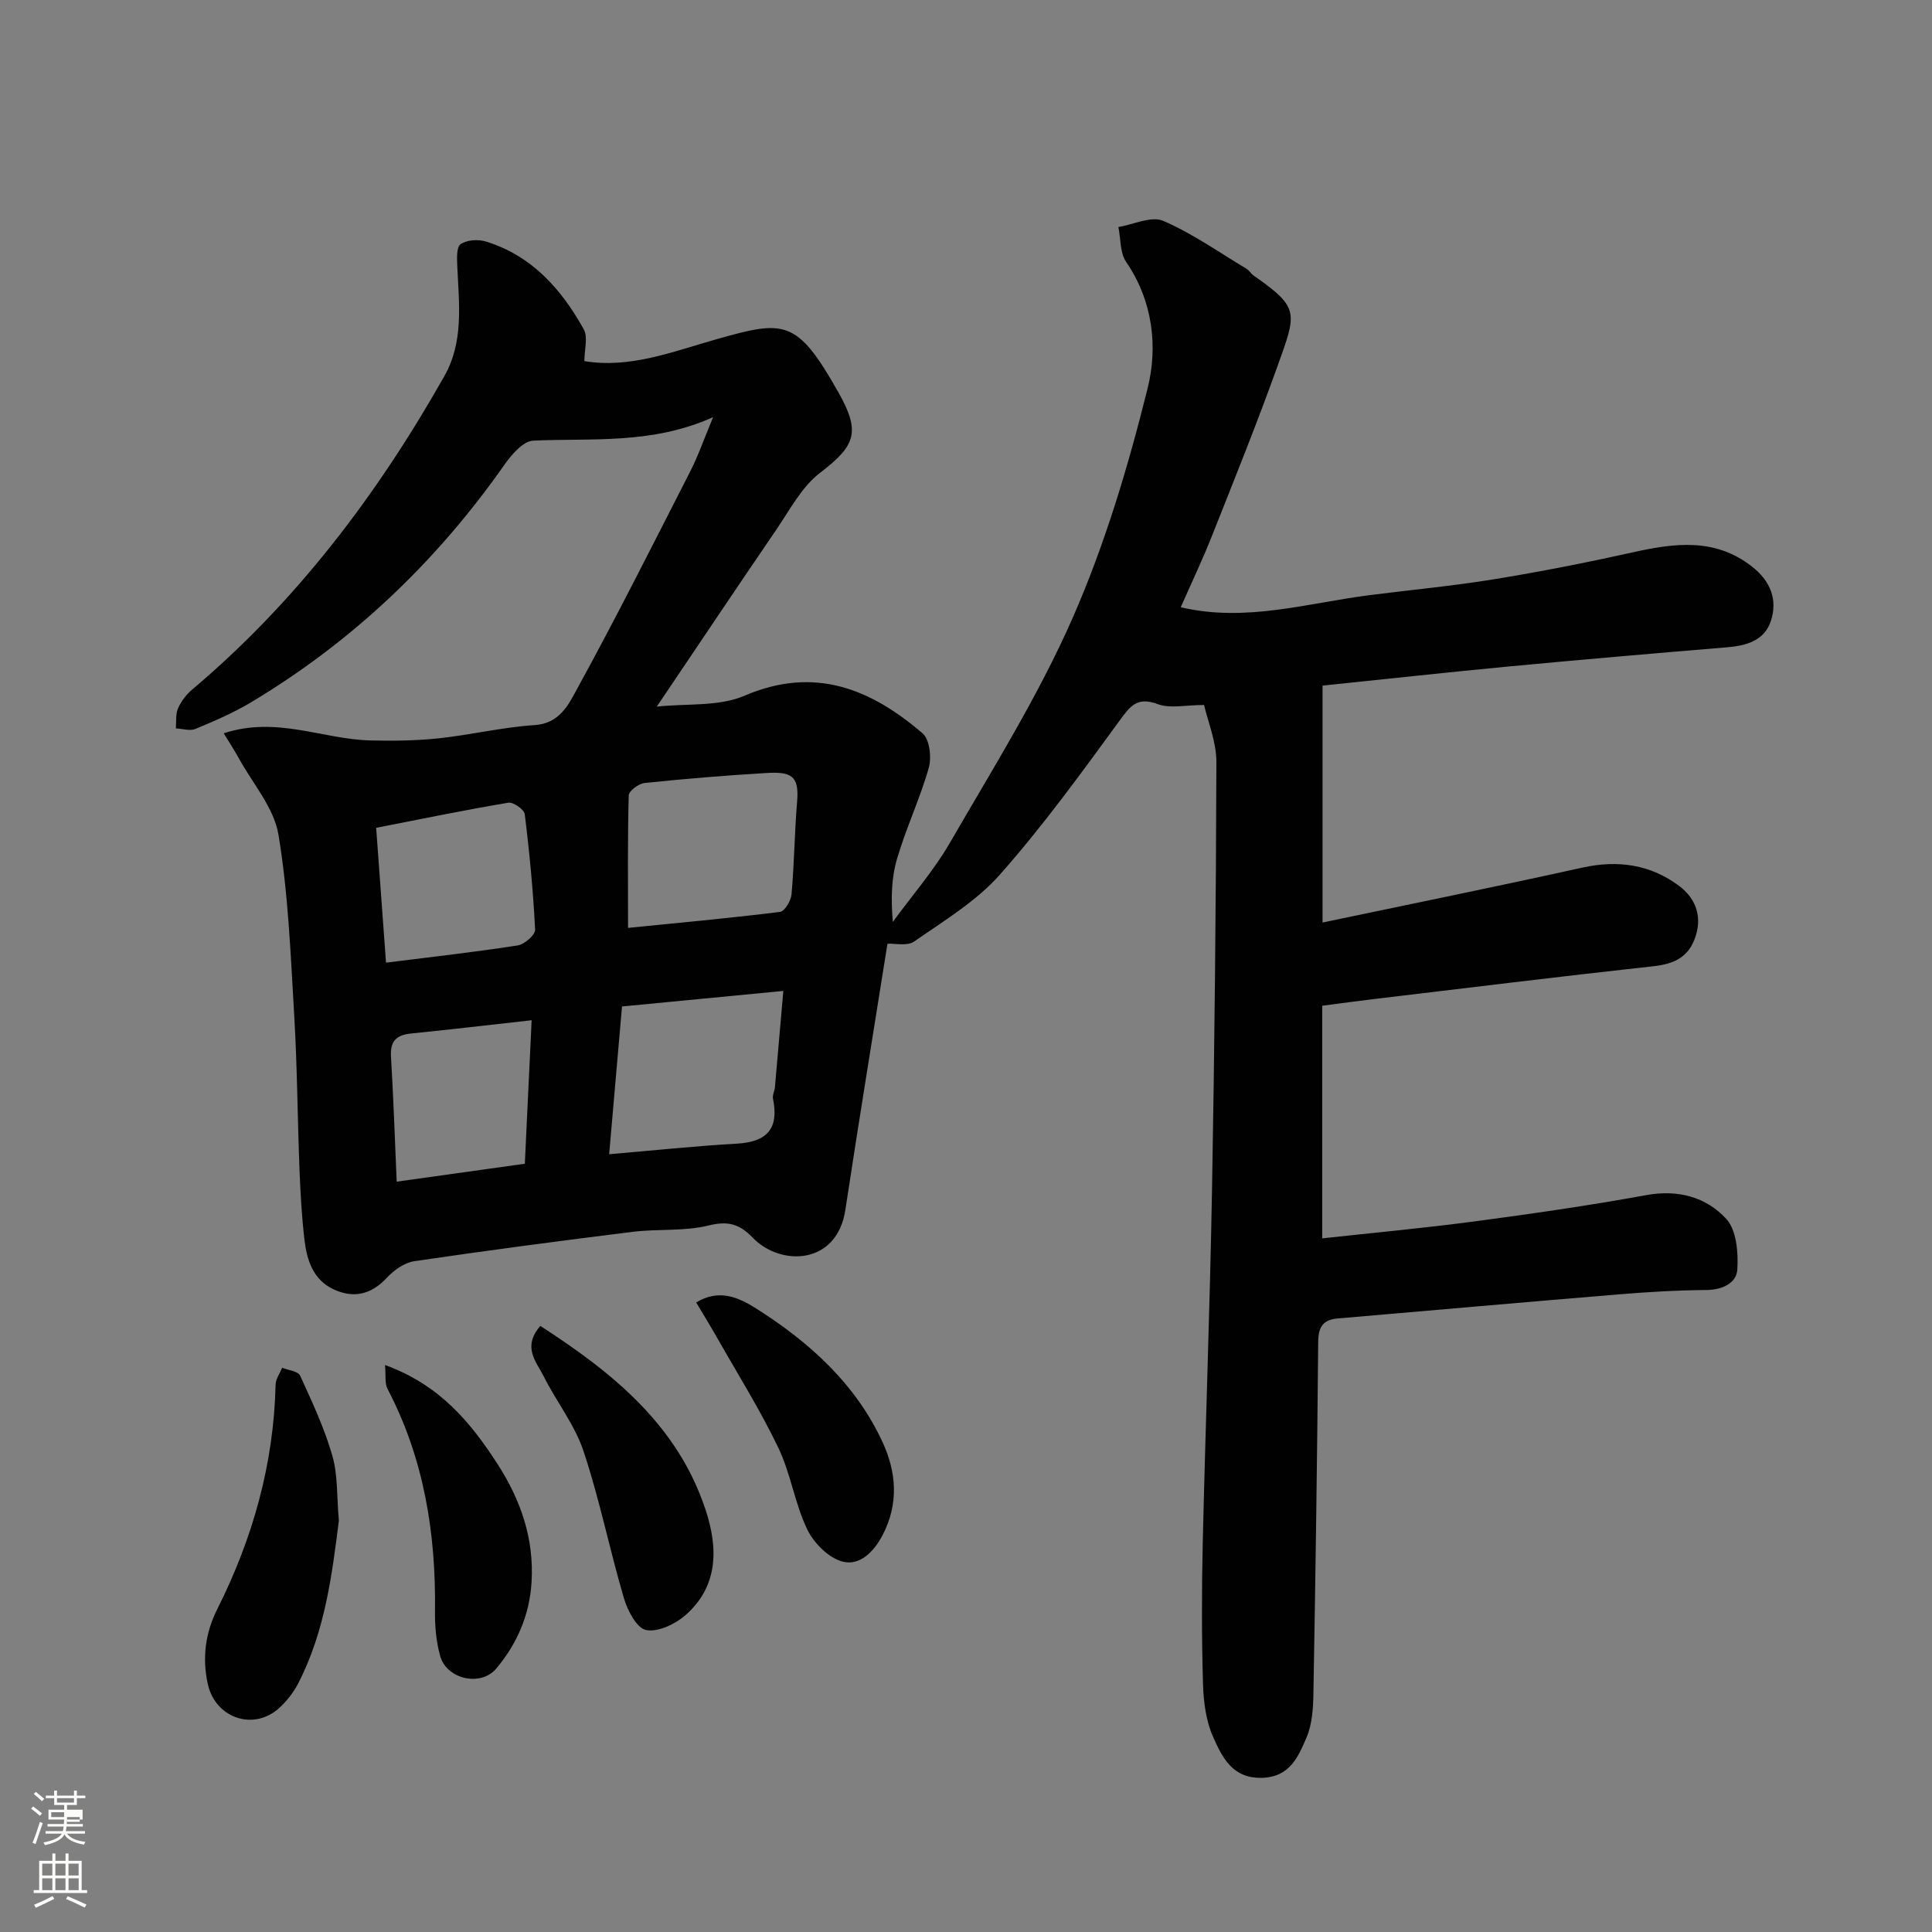 <svg enable-background="new 0 0 400 400" viewBox="0 0 400 400" xmlns="http://www.w3.org/2000/svg"><rect x="0" y="0" width="400" height="400" fill="#808080" stroke="none"/><path d="m6.44 374.46.42-.45c.65.47 1.27.95 1.85 1.44l-.45.49c-.65-.56-1.25-1.06-1.82-1.48m.93 7.33-.63-.26c.55-1.36 1.05-2.8 1.52-4.33.19.1.38.19.59.27-.46 1.29-.95 2.73-1.48 4.32m-.38-10.38.44-.42c.43.34 1.01.82 1.74 1.44l-.49.49c-.53-.51-1.09-1.01-1.69-1.51m2.5.35h1.72v-1.04h.59v1.04h3.52v-1.04h.59v1.04h1.75v.53h-1.75v1.42h-2.03v.97h3.22v2.03h-3.24c0 .35-.01.66-.03.93h3.32v.53h-3.37c-.03.27-.08.58-.15.94h3.96v.53h-3.71c.67.92 1.93 1.48 3.79 1.68-.13.24-.23.44-.29.59-2.13-.38-3.48-1.08-4.04-2.12-.43.97-1.77 1.72-4.03 2.23-.09-.19-.2-.37-.33-.55 2.1-.42 3.37-1.03 3.81-1.83h-3.36v-.53h3.58c.08-.29.13-.61.16-.94h-3.33v-.53h3.39c.02-.27.04-.58.04-.93h-3.23v-2.03h3.25v-.97h-2.07v-1.42h-1.73zm1.12 3.44v1h2.65c.01-.3.02-.44.01-.4v-.25-.35zm1.19-2h3.52v-.91h-3.52zm4.71 3h-2.63v.59c0 .15-.01.28-.01.4h2.64v-1.99z" fill="#fbfcfa"/><path d="m13.56 383.74h.63v1.52h2.72v6.07h1.13v.6h-11.06v-.6h1.13v-6.07h2.73v-1.52h.63v1.52h2.1v-1.52zm-2.69 8.83.38.56c-1.24.63-2.53 1.25-3.85 1.85-.1-.21-.21-.42-.34-.63 1.36-.55 2.63-1.15 3.81-1.78m-2.13-4.27h2.1v-2.45h-2.1zm0 3.04h2.1v-2.46h-2.1zm2.72-3.04h2.1v-2.45h-2.1zm0 3.04h2.1v-2.46h-2.1zm6.07 3.6c-1.41-.71-2.7-1.3-3.86-1.78l.35-.56c1.45.62 2.75 1.19 3.88 1.72zm-1.25-9.09h-2.1v2.45h2.1zm-2.09 5.49h2.1v-2.46h-2.1z" fill="#fbfcfa"/><g fill="#010101"><path d="m244.46 125.72c13.38 3.17 26.15-.84 39.08-2.5 8.61-1.1 17.27-1.9 25.84-3.3 9.65-1.57 19.25-3.47 28.79-5.59 8.6-1.91 16.9-2.99 24.52 2.94 3.85 2.99 5.42 6.87 3.93 11.35-1.35 4.04-5.08 5.07-9.08 5.4-15.07 1.25-30.15 2.55-45.21 3.97-12.58 1.19-25.13 2.58-38.51 3.96v49.05c17.67-3.71 35.79-7.39 53.84-11.38 7.35-1.62 14.09-.62 20 3.81 3.17 2.38 4.79 5.93 3.44 10.28-1.37 4.42-4.4 5.86-8.79 6.34-19.38 2.12-38.72 4.52-58.08 6.82-3.25.39-6.49.84-10.48 1.36v48.16c10.11-1.11 20.69-2.08 31.21-3.47 11.99-1.59 23.97-3.31 35.86-5.48 6.61-1.21 12.41.39 16.58 4.91 2.14 2.32 2.52 7 2.29 10.52-.18 2.77-3.06 4.18-6.37 4.21-6.12.05-12.24.41-18.34.92-19.34 1.59-38.66 3.32-57.99 4.97-3.04.26-4.04 1.71-4.07 4.81-.21 24.27-.56 48.53-.99 72.8-.05 3.08-.25 6.4-1.43 9.15-1.69 3.93-3.41 8.15-9.15 8.35-6.2.21-8.3-4.26-10.18-8.45-1.48-3.31-1.99-7.25-2.1-10.94-.28-9.66-.28-19.33-.06-28.99.56-24.37 1.48-48.73 1.92-73.1.53-29.59.83-59.19.91-88.79.01-4.23-1.78-8.46-2.55-11.85-3.82 0-7.02.78-9.57-.17-4.31-1.61-5.72.39-7.99 3.5-7.91 10.84-15.83 21.75-24.7 31.78-4.9 5.54-11.6 9.56-17.76 13.86-1.42 1-3.98.37-5.53.46-2.86 17.99-5.9 36.54-8.72 55.12-1.74 11.43-13.4 11.74-19.2 5.72-2.72-2.82-5.09-3.5-9.1-2.51-5.04 1.25-10.51.67-15.74 1.32-15.09 1.87-30.17 3.86-45.22 6.08-2.05.3-4.23 1.88-5.71 3.47-3.28 3.51-6.96 4.27-11.09 2.3-4.14-1.98-5.43-6.02-5.92-10.16-.58-4.91-.84-9.86-1.04-14.8-.41-10.6-.46-21.21-1.09-31.8-.74-12.47-1.22-25.04-3.26-37.33-.93-5.57-5.33-10.57-8.2-15.8-.94-1.71-2.02-3.35-3.13-5.18 10.95-3.6 20.52 1.24 30.36 1.48 4.71.11 9.47.06 14.15-.44 6.66-.71 13.23-2.31 19.9-2.74 5.15-.34 7-4.28 8.73-7.45 8.15-14.87 15.77-30.03 23.48-45.14 1.61-3.15 2.77-6.53 4.7-11.16-12.69 5.7-25.05 4.3-37.26 4.86-2.08.1-4.49 2.92-5.97 5.03-14.08 20.06-31.44 36.58-52.47 49.17-3.63 2.17-7.57 3.86-11.49 5.49-1.13.47-2.68-.05-4.04-.11.12-1.39-.09-2.92.44-4.13.63-1.45 1.69-2.86 2.91-3.89 21.63-18.25 38.38-40.4 52.23-64.9 4.07-7.2 3.03-14.97 2.69-22.68-.07-1.6-.21-4.03.69-4.66 1.28-.9 3.64-1.04 5.25-.54 9.48 2.92 15.62 9.85 20.24 18.17.91 1.65.13 4.23.13 6.58 9.35 1.59 18.29-1.95 27.3-4.51 14.18-4.03 16.71-4.23 25.32 11.03 4.73 8.37 3.35 11.09-3.87 16.65-3.8 2.92-6.24 7.68-9.05 11.79-8.1 11.84-16.07 23.77-24.71 36.58 6.23-.68 12.82.03 18.14-2.25 14.52-6.23 26.14-1.45 36.9 7.79 1.46 1.26 1.88 5 1.27 7.15-1.82 6.38-4.7 12.45-6.57 18.82-1.18 4.01-1.28 8.33-.87 13.06 3.98-5.46 8.49-10.62 11.85-16.43 8.82-15.26 18.26-30.32 25.33-46.39 6.7-15.24 11.55-31.46 15.57-47.65 2.14-8.6 1.12-18.05-4.45-26.18-1.29-1.89-1.1-4.79-1.6-7.22 3.12-.51 6.81-2.33 9.26-1.28 6.06 2.6 11.56 6.51 17.27 9.93.56.33.9 1 1.44 1.38 9.63 6.73 8.97 7.63 4.91 18.95-4.17 11.63-8.8 23.11-13.36 34.6-1.95 4.98-4.27 9.84-6.61 15.14zm-118.34 113.25c9.17-.78 17.8-1.7 26.45-2.19 6.25-.35 8.74-3.13 7.47-9.3-.15-.74.33-1.59.4-2.4.59-6.62 1.16-13.24 1.74-19.92-11.46 1.11-22.05 2.13-33.4 3.22-.86 9.93-1.73 19.96-2.66 30.59zm3.91-46.86c10.28-1.03 20.9-2 31.47-3.31.96-.12 2.27-2.32 2.38-3.65.57-6.41.62-12.87 1.16-19.29.45-5.38-1.37-6.12-6.5-5.81-8.37.5-16.74 1.19-25.09 2.06-1.22.13-3.26 1.65-3.28 2.57-.24 8.9-.14 17.8-.14 27.43zm-50.11 7.2c9.78-1.23 18.55-2.21 27.27-3.57 1.4-.22 3.65-2.19 3.6-3.26-.4-8-1.16-15.98-2.15-23.93-.12-.96-2.38-2.54-3.41-2.36-9.08 1.53-18.1 3.39-27.35 5.2.69 9.37 1.34 18.32 2.04 27.92zm30.15 11.92c-8.76.97-16.87 1.93-25.01 2.75-3.02.31-4.3 1.61-4.11 4.76.51 8.58.8 17.16 1.18 25.91 9.05-1.26 17.87-2.5 26.53-3.71.5-10.35.96-20.03 1.41-29.71z"/><path d="m70.16 314.84c-1.41 11.09-2.85 22.9-8.42 33.69-.96 1.86-2.33 3.62-3.87 5.04-5.31 4.9-13.29 2.18-14.85-4.92-1.19-5.42-.5-10.6 1.97-15.51 7.35-14.64 11.69-30.03 12.07-46.48.03-1.17.88-2.32 1.35-3.48 1.28.52 3.3.7 3.72 1.62 2.48 5.41 5.03 10.86 6.67 16.56 1.17 4.04.91 8.47 1.36 13.48z"/><path d="m111.87 274.52c15.07 9.73 28.42 20.55 34.21 38.06 2.61 7.88 2.71 15.86-4.24 21.89-2.12 1.83-5.68 3.51-8.11 3-1.93-.41-3.81-4.05-4.56-6.6-2.97-10.09-5.04-20.47-8.36-30.43-1.82-5.46-5.61-10.23-8.23-15.46-1.51-3.02-4.53-6.07-.71-10.46z"/><path d="m79.71 282.61c11.35 4.13 17.73 11.88 23.29 20.49 4.8 7.44 7.61 15.46 7.05 24.52-.42 6.8-3.02 12.7-7.25 17.78-3.24 3.9-10.32 2.28-11.67-2.55-.82-2.95-1.11-6.14-1.07-9.22.21-16.11-2.25-31.6-9.82-46.06-.61-1.17-.33-2.81-.53-4.96z"/><path d="m144.14 269.66c4.76-2.89 8.78-1.06 12.53 1.32 10.97 6.97 20.45 15.53 26.02 27.52 2.9 6.24 3.45 12.79.03 19.35-1.87 3.58-4.81 6.35-8.25 5.47-2.89-.74-5.99-3.84-7.35-6.69-2.57-5.36-3.41-11.54-5.98-16.9-3.71-7.74-8.3-15.07-12.55-22.55-1.45-2.56-2.99-5.05-4.45-7.52z"/></g></svg>